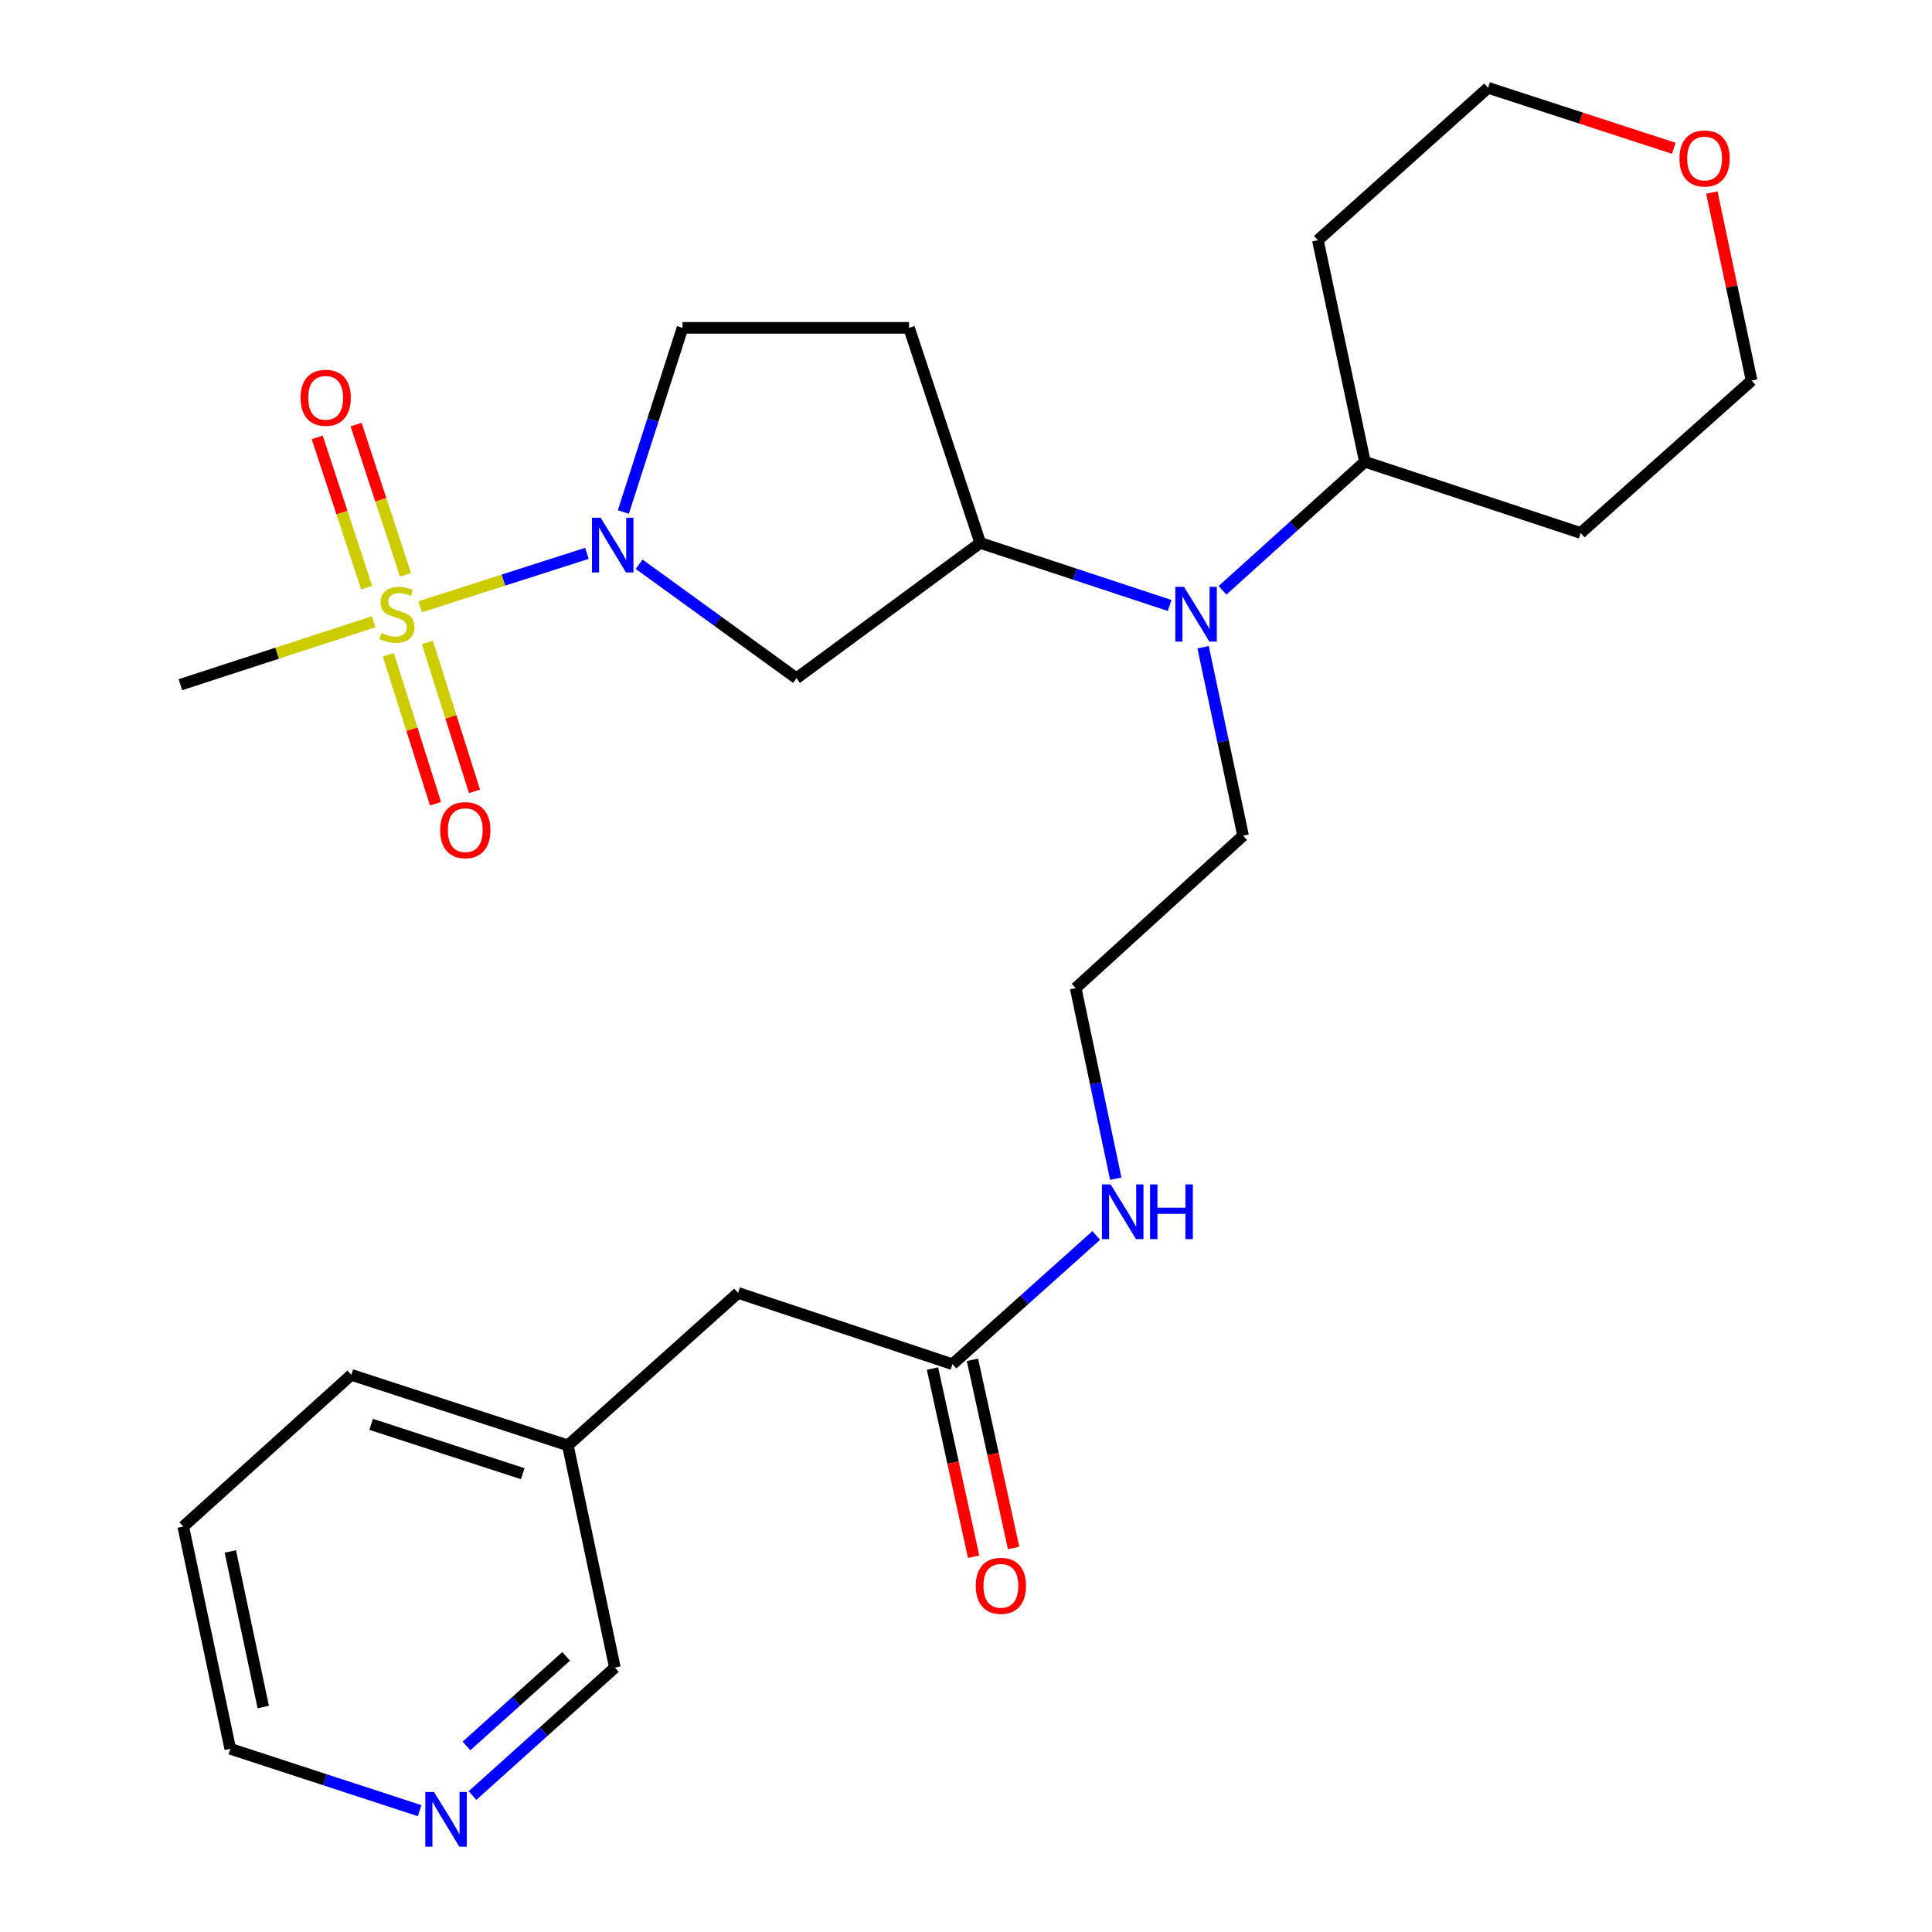 <?xml version='1.0' encoding='iso-8859-1'?>
<svg version='1.1' baseProfile='full'
              xmlns='http://www.w3.org/2000/svg'
                      xmlns:rdkit='http://www.rdkit.org/xml'
                      xmlns:xlink='http://www.w3.org/1999/xlink'
                  xml:space='preserve'
width='1000px' height='1000px' viewBox='0 0 1000 1000'>
<!-- END OF HEADER -->
<rect style='opacity:1.0;fill:#FFFFFF;stroke:none' width='1000' height='1000' x='0' y='0'> </rect>
<path class='bond-0' d='M 217.464,314.06 L 260.625,300.239' style='fill:none;fill-rule:evenodd;stroke:#CCCC00;stroke-width:6px;stroke-linecap:butt;stroke-linejoin:miter;stroke-opacity:1' />
<path class='bond-0' d='M 260.625,300.239 L 303.785,286.417' style='fill:none;fill-rule:evenodd;stroke:#0000FF;stroke-width:6px;stroke-linecap:butt;stroke-linejoin:miter;stroke-opacity:1' />
<path class='bond-4' d='M 209.893,297.527 L 197.1,258.648' style='fill:none;fill-rule:evenodd;stroke:#CCCC00;stroke-width:6px;stroke-linecap:butt;stroke-linejoin:miter;stroke-opacity:1' />
<path class='bond-4' d='M 197.1,258.648 L 184.306,219.768' style='fill:none;fill-rule:evenodd;stroke:#FF0000;stroke-width:6px;stroke-linecap:butt;stroke-linejoin:miter;stroke-opacity:1' />
<path class='bond-4' d='M 189.777,304.147 L 176.983,265.267' style='fill:none;fill-rule:evenodd;stroke:#CCCC00;stroke-width:6px;stroke-linecap:butt;stroke-linejoin:miter;stroke-opacity:1' />
<path class='bond-4' d='M 176.983,265.267 L 164.189,226.388' style='fill:none;fill-rule:evenodd;stroke:#FF0000;stroke-width:6px;stroke-linecap:butt;stroke-linejoin:miter;stroke-opacity:1' />
<path class='bond-5' d='M 200.999,338.913 L 213.21,377.463' style='fill:none;fill-rule:evenodd;stroke:#CCCC00;stroke-width:6px;stroke-linecap:butt;stroke-linejoin:miter;stroke-opacity:1' />
<path class='bond-5' d='M 213.21,377.463 L 225.42,416.012' style='fill:none;fill-rule:evenodd;stroke:#FF0000;stroke-width:6px;stroke-linecap:butt;stroke-linejoin:miter;stroke-opacity:1' />
<path class='bond-5' d='M 221.188,332.518 L 233.399,371.067' style='fill:none;fill-rule:evenodd;stroke:#CCCC00;stroke-width:6px;stroke-linecap:butt;stroke-linejoin:miter;stroke-opacity:1' />
<path class='bond-5' d='M 233.399,371.067 L 245.61,409.617' style='fill:none;fill-rule:evenodd;stroke:#FF0000;stroke-width:6px;stroke-linecap:butt;stroke-linejoin:miter;stroke-opacity:1' />
<path class='bond-14' d='M 193.425,321.823 L 143.4,338.113' style='fill:none;fill-rule:evenodd;stroke:#CCCC00;stroke-width:6px;stroke-linecap:butt;stroke-linejoin:miter;stroke-opacity:1' />
<path class='bond-14' d='M 143.4,338.113 L 93.375,354.403' style='fill:none;fill-rule:evenodd;stroke:#000000;stroke-width:6px;stroke-linecap:butt;stroke-linejoin:miter;stroke-opacity:1' />
<path class='bond-1' d='M 330.818,292.05 L 371.536,321.556' style='fill:none;fill-rule:evenodd;stroke:#0000FF;stroke-width:6px;stroke-linecap:butt;stroke-linejoin:miter;stroke-opacity:1' />
<path class='bond-1' d='M 371.536,321.556 L 412.253,351.062' style='fill:none;fill-rule:evenodd;stroke:#000000;stroke-width:6px;stroke-linecap:butt;stroke-linejoin:miter;stroke-opacity:1' />
<path class='bond-7' d='M 322.64,265.027 L 337.957,217.362' style='fill:none;fill-rule:evenodd;stroke:#0000FF;stroke-width:6px;stroke-linecap:butt;stroke-linejoin:miter;stroke-opacity:1' />
<path class='bond-7' d='M 337.957,217.362 L 353.273,169.698' style='fill:none;fill-rule:evenodd;stroke:#000000;stroke-width:6px;stroke-linecap:butt;stroke-linejoin:miter;stroke-opacity:1' />
<path class='bond-2' d='M 412.253,351.062 L 507.365,281.022' style='fill:none;fill-rule:evenodd;stroke:#000000;stroke-width:6px;stroke-linecap:butt;stroke-linejoin:miter;stroke-opacity:1' />
<path class='bond-3' d='M 507.365,281.022 L 556.387,297.206' style='fill:none;fill-rule:evenodd;stroke:#000000;stroke-width:6px;stroke-linecap:butt;stroke-linejoin:miter;stroke-opacity:1' />
<path class='bond-3' d='M 556.387,297.206 L 605.408,313.39' style='fill:none;fill-rule:evenodd;stroke:#0000FF;stroke-width:6px;stroke-linecap:butt;stroke-linejoin:miter;stroke-opacity:1' />
<path class='bond-27' d='M 507.365,281.022 L 470.504,169.698' style='fill:none;fill-rule:evenodd;stroke:#000000;stroke-width:6px;stroke-linecap:butt;stroke-linejoin:miter;stroke-opacity:1' />
<path class='bond-9' d='M 632.773,305.552 L 669.622,272.28' style='fill:none;fill-rule:evenodd;stroke:#0000FF;stroke-width:6px;stroke-linecap:butt;stroke-linejoin:miter;stroke-opacity:1' />
<path class='bond-9' d='M 669.622,272.28 L 706.472,239.008' style='fill:none;fill-rule:evenodd;stroke:#000000;stroke-width:6px;stroke-linecap:butt;stroke-linejoin:miter;stroke-opacity:1' />
<path class='bond-20' d='M 622.717,334.996 L 633.069,383.767' style='fill:none;fill-rule:evenodd;stroke:#0000FF;stroke-width:6px;stroke-linecap:butt;stroke-linejoin:miter;stroke-opacity:1' />
<path class='bond-20' d='M 633.069,383.767 L 643.421,432.538' style='fill:none;fill-rule:evenodd;stroke:#000000;stroke-width:6px;stroke-linecap:butt;stroke-linejoin:miter;stroke-opacity:1' />
<path class='bond-6' d='M 470.504,169.698 L 353.273,169.698' style='fill:none;fill-rule:evenodd;stroke:#000000;stroke-width:6px;stroke-linecap:butt;stroke-linejoin:miter;stroke-opacity:1' />
<path class='bond-8' d='M 493,706.108 L 530.207,672.79' style='fill:none;fill-rule:evenodd;stroke:#000000;stroke-width:6px;stroke-linecap:butt;stroke-linejoin:miter;stroke-opacity:1' />
<path class='bond-8' d='M 530.207,672.79 L 567.414,639.473' style='fill:none;fill-rule:evenodd;stroke:#0000FF;stroke-width:6px;stroke-linecap:butt;stroke-linejoin:miter;stroke-opacity:1' />
<path class='bond-11' d='M 482.655,708.369 L 493.299,757.058' style='fill:none;fill-rule:evenodd;stroke:#000000;stroke-width:6px;stroke-linecap:butt;stroke-linejoin:miter;stroke-opacity:1' />
<path class='bond-11' d='M 493.299,757.058 L 503.943,805.746' style='fill:none;fill-rule:evenodd;stroke:#FF0000;stroke-width:6px;stroke-linecap:butt;stroke-linejoin:miter;stroke-opacity:1' />
<path class='bond-11' d='M 503.344,703.846 L 513.988,752.535' style='fill:none;fill-rule:evenodd;stroke:#000000;stroke-width:6px;stroke-linecap:butt;stroke-linejoin:miter;stroke-opacity:1' />
<path class='bond-11' d='M 513.988,752.535 L 524.633,801.223' style='fill:none;fill-rule:evenodd;stroke:#FF0000;stroke-width:6px;stroke-linecap:butt;stroke-linejoin:miter;stroke-opacity:1' />
<path class='bond-15' d='M 493,706.108 L 382.04,669.223' style='fill:none;fill-rule:evenodd;stroke:#000000;stroke-width:6px;stroke-linecap:butt;stroke-linejoin:miter;stroke-opacity:1' />
<path class='bond-16' d='M 706.472,239.008 L 682.129,124.354' style='fill:none;fill-rule:evenodd;stroke:#000000;stroke-width:6px;stroke-linecap:butt;stroke-linejoin:miter;stroke-opacity:1' />
<path class='bond-17' d='M 706.472,239.008 L 818.161,275.869' style='fill:none;fill-rule:evenodd;stroke:#000000;stroke-width:6px;stroke-linecap:butt;stroke-linejoin:miter;stroke-opacity:1' />
<path class='bond-10' d='M 244.554,929.383 L 281.407,896.262' style='fill:none;fill-rule:evenodd;stroke:#0000FF;stroke-width:6px;stroke-linecap:butt;stroke-linejoin:miter;stroke-opacity:1' />
<path class='bond-10' d='M 281.407,896.262 L 318.259,863.141' style='fill:none;fill-rule:evenodd;stroke:#000000;stroke-width:6px;stroke-linecap:butt;stroke-linejoin:miter;stroke-opacity:1' />
<path class='bond-10' d='M 241.454,903.696 L 267.251,880.511' style='fill:none;fill-rule:evenodd;stroke:#0000FF;stroke-width:6px;stroke-linecap:butt;stroke-linejoin:miter;stroke-opacity:1' />
<path class='bond-10' d='M 267.251,880.511 L 293.047,857.326' style='fill:none;fill-rule:evenodd;stroke:#000000;stroke-width:6px;stroke-linecap:butt;stroke-linejoin:miter;stroke-opacity:1' />
<path class='bond-29' d='M 217.2,937.206 L 168.194,921.192' style='fill:none;fill-rule:evenodd;stroke:#0000FF;stroke-width:6px;stroke-linecap:butt;stroke-linejoin:miter;stroke-opacity:1' />
<path class='bond-29' d='M 168.194,921.192 L 119.188,905.179' style='fill:none;fill-rule:evenodd;stroke:#000000;stroke-width:6px;stroke-linecap:butt;stroke-linejoin:miter;stroke-opacity:1' />
<path class='bond-12' d='M 886.039,99.65 L 896.332,148.31' style='fill:none;fill-rule:evenodd;stroke:#FF0000;stroke-width:6px;stroke-linecap:butt;stroke-linejoin:miter;stroke-opacity:1' />
<path class='bond-12' d='M 896.332,148.31 L 906.625,196.97' style='fill:none;fill-rule:evenodd;stroke:#000000;stroke-width:6px;stroke-linecap:butt;stroke-linejoin:miter;stroke-opacity:1' />
<path class='bond-28' d='M 866.348,76.757 L 818.294,61.106' style='fill:none;fill-rule:evenodd;stroke:#FF0000;stroke-width:6px;stroke-linecap:butt;stroke-linejoin:miter;stroke-opacity:1' />
<path class='bond-28' d='M 818.294,61.106 L 770.24,45.455' style='fill:none;fill-rule:evenodd;stroke:#000000;stroke-width:6px;stroke-linecap:butt;stroke-linejoin:miter;stroke-opacity:1' />
<path class='bond-13' d='M 577.512,610.091 L 567.14,560.764' style='fill:none;fill-rule:evenodd;stroke:#0000FF;stroke-width:6px;stroke-linecap:butt;stroke-linejoin:miter;stroke-opacity:1' />
<path class='bond-13' d='M 567.14,560.764 L 556.768,511.437' style='fill:none;fill-rule:evenodd;stroke:#000000;stroke-width:6px;stroke-linecap:butt;stroke-linejoin:miter;stroke-opacity:1' />
<path class='bond-18' d='M 382.04,669.223 L 293.928,748.122' style='fill:none;fill-rule:evenodd;stroke:#000000;stroke-width:6px;stroke-linecap:butt;stroke-linejoin:miter;stroke-opacity:1' />
<path class='bond-23' d='M 682.129,124.354 L 770.24,45.455' style='fill:none;fill-rule:evenodd;stroke:#000000;stroke-width:6px;stroke-linecap:butt;stroke-linejoin:miter;stroke-opacity:1' />
<path class='bond-22' d='M 818.161,275.869 L 906.625,196.97' style='fill:none;fill-rule:evenodd;stroke:#000000;stroke-width:6px;stroke-linecap:butt;stroke-linejoin:miter;stroke-opacity:1' />
<path class='bond-21' d='M 293.928,748.122 L 318.259,863.141' style='fill:none;fill-rule:evenodd;stroke:#000000;stroke-width:6px;stroke-linecap:butt;stroke-linejoin:miter;stroke-opacity:1' />
<path class='bond-25' d='M 293.928,748.122 L 181.839,711.626' style='fill:none;fill-rule:evenodd;stroke:#000000;stroke-width:6px;stroke-linecap:butt;stroke-linejoin:miter;stroke-opacity:1' />
<path class='bond-25' d='M 270.558,762.785 L 192.096,737.237' style='fill:none;fill-rule:evenodd;stroke:#000000;stroke-width:6px;stroke-linecap:butt;stroke-linejoin:miter;stroke-opacity:1' />
<path class='bond-19' d='M 556.768,511.437 L 643.421,432.538' style='fill:none;fill-rule:evenodd;stroke:#000000;stroke-width:6px;stroke-linecap:butt;stroke-linejoin:miter;stroke-opacity:1' />
<path class='bond-24' d='M 119.188,905.179 L 94.857,790.16' style='fill:none;fill-rule:evenodd;stroke:#000000;stroke-width:6px;stroke-linecap:butt;stroke-linejoin:miter;stroke-opacity:1' />
<path class='bond-24' d='M 136.258,883.543 L 119.226,803.03' style='fill:none;fill-rule:evenodd;stroke:#000000;stroke-width:6px;stroke-linecap:butt;stroke-linejoin:miter;stroke-opacity:1' />
<path class='bond-26' d='M 181.839,711.626 L 94.857,790.16' style='fill:none;fill-rule:evenodd;stroke:#000000;stroke-width:6px;stroke-linecap:butt;stroke-linejoin:miter;stroke-opacity:1' />
<path  class='atom-0' d='M 197.452 327.627
Q 197.772 327.747, 199.092 328.307
Q 200.412 328.867, 201.852 329.227
Q 203.332 329.547, 204.772 329.547
Q 207.452 329.547, 209.012 328.267
Q 210.572 326.947, 210.572 324.667
Q 210.572 323.107, 209.772 322.147
Q 209.012 321.187, 207.812 320.667
Q 206.612 320.147, 204.612 319.547
Q 202.092 318.787, 200.572 318.067
Q 199.092 317.347, 198.012 315.827
Q 196.972 314.307, 196.972 311.747
Q 196.972 308.187, 199.372 305.987
Q 201.812 303.787, 206.612 303.787
Q 209.892 303.787, 213.612 305.347
L 212.692 308.427
Q 209.292 307.027, 206.732 307.027
Q 203.972 307.027, 202.452 308.187
Q 200.932 309.307, 200.972 311.267
Q 200.972 312.787, 201.732 313.707
Q 202.532 314.627, 203.652 315.147
Q 204.812 315.667, 206.732 316.267
Q 209.292 317.067, 210.812 317.867
Q 212.332 318.667, 213.412 320.307
Q 214.532 321.907, 214.532 324.667
Q 214.532 328.587, 211.892 330.707
Q 209.292 332.787, 204.932 332.787
Q 202.412 332.787, 200.492 332.227
Q 198.612 331.707, 196.372 330.787
L 197.452 327.627
' fill='#CCCC00'/>
<path  class='atom-1' d='M 310.882 267.98
L 320.162 282.98
Q 321.082 284.46, 322.562 287.14
Q 324.042 289.82, 324.122 289.98
L 324.122 267.98
L 327.882 267.98
L 327.882 296.3
L 324.002 296.3
L 314.042 279.9
Q 312.882 277.98, 311.642 275.78
Q 310.442 273.58, 310.082 272.9
L 310.082 296.3
L 306.402 296.3
L 306.402 267.98
L 310.882 267.98
' fill='#0000FF'/>
<path  class='atom-4' d='M 612.83 303.747
L 622.11 318.747
Q 623.03 320.227, 624.51 322.907
Q 625.99 325.587, 626.07 325.747
L 626.07 303.747
L 629.83 303.747
L 629.83 332.067
L 625.95 332.067
L 615.99 315.667
Q 614.83 313.747, 613.59 311.547
Q 612.39 309.347, 612.03 308.667
L 612.03 332.067
L 608.35 332.067
L 608.35 303.747
L 612.83 303.747
' fill='#0000FF'/>
<path  class='atom-5' d='M 155.568 205.898
Q 155.568 199.098, 158.928 195.298
Q 162.288 191.498, 168.568 191.498
Q 174.848 191.498, 178.208 195.298
Q 181.568 199.098, 181.568 205.898
Q 181.568 212.778, 178.168 216.698
Q 174.768 220.578, 168.568 220.578
Q 162.328 220.578, 158.928 216.698
Q 155.568 212.818, 155.568 205.898
M 168.568 217.378
Q 172.888 217.378, 175.208 214.498
Q 177.568 211.578, 177.568 205.898
Q 177.568 200.338, 175.208 197.538
Q 172.888 194.698, 168.568 194.698
Q 164.248 194.698, 161.888 197.498
Q 159.568 200.298, 159.568 205.898
Q 159.568 211.618, 161.888 214.498
Q 164.248 217.378, 168.568 217.378
' fill='#FF0000'/>
<path  class='atom-6' d='M 227.831 429.676
Q 227.831 422.876, 231.191 419.076
Q 234.551 415.276, 240.831 415.276
Q 247.111 415.276, 250.471 419.076
Q 253.831 422.876, 253.831 429.676
Q 253.831 436.556, 250.431 440.476
Q 247.031 444.356, 240.831 444.356
Q 234.591 444.356, 231.191 440.476
Q 227.831 436.596, 227.831 429.676
M 240.831 441.156
Q 245.151 441.156, 247.471 438.276
Q 249.831 435.356, 249.831 429.676
Q 249.831 424.116, 247.471 421.316
Q 245.151 418.476, 240.831 418.476
Q 236.511 418.476, 234.151 421.276
Q 231.831 424.076, 231.831 429.676
Q 231.831 435.396, 234.151 438.276
Q 236.511 441.156, 240.831 441.156
' fill='#FF0000'/>
<path  class='atom-11' d='M 224.617 927.515
L 233.897 942.515
Q 234.817 943.995, 236.297 946.675
Q 237.777 949.355, 237.857 949.515
L 237.857 927.515
L 241.617 927.515
L 241.617 955.835
L 237.737 955.835
L 227.777 939.435
Q 226.617 937.515, 225.377 935.315
Q 224.177 933.115, 223.817 932.435
L 223.817 955.835
L 220.137 955.835
L 220.137 927.515
L 224.617 927.515
' fill='#0000FF'/>
<path  class='atom-12' d='M 505.06 820.818
Q 505.06 814.018, 508.42 810.218
Q 511.78 806.418, 518.06 806.418
Q 524.34 806.418, 527.7 810.218
Q 531.06 814.018, 531.06 820.818
Q 531.06 827.698, 527.66 831.618
Q 524.26 835.498, 518.06 835.498
Q 511.82 835.498, 508.42 831.618
Q 505.06 827.738, 505.06 820.818
M 518.06 832.298
Q 522.38 832.298, 524.7 829.418
Q 527.06 826.498, 527.06 820.818
Q 527.06 815.258, 524.7 812.458
Q 522.38 809.618, 518.06 809.618
Q 513.74 809.618, 511.38 812.418
Q 509.06 815.218, 509.06 820.818
Q 509.06 826.538, 511.38 829.418
Q 513.74 832.298, 518.06 832.298
' fill='#FF0000'/>
<path  class='atom-13' d='M 869.294 82.031
Q 869.294 75.231, 872.654 71.431
Q 876.014 67.631, 882.294 67.631
Q 888.574 67.631, 891.934 71.431
Q 895.294 75.231, 895.294 82.031
Q 895.294 88.911, 891.894 92.831
Q 888.494 96.711, 882.294 96.711
Q 876.054 96.711, 872.654 92.831
Q 869.294 88.951, 869.294 82.031
M 882.294 93.511
Q 886.614 93.511, 888.934 90.631
Q 891.294 87.711, 891.294 82.031
Q 891.294 76.471, 888.934 73.671
Q 886.614 70.831, 882.294 70.831
Q 877.974 70.831, 875.614 73.631
Q 873.294 76.431, 873.294 82.031
Q 873.294 87.751, 875.614 90.631
Q 877.974 93.511, 882.294 93.511
' fill='#FF0000'/>
<path  class='atom-14' d='M 574.851 613.049
L 584.131 628.049
Q 585.051 629.529, 586.531 632.209
Q 588.011 634.889, 588.091 635.049
L 588.091 613.049
L 591.851 613.049
L 591.851 641.369
L 587.971 641.369
L 578.011 624.969
Q 576.851 623.049, 575.611 620.849
Q 574.411 618.649, 574.051 617.969
L 574.051 641.369
L 570.371 641.369
L 570.371 613.049
L 574.851 613.049
' fill='#0000FF'/>
<path  class='atom-14' d='M 595.251 613.049
L 599.091 613.049
L 599.091 625.089
L 613.571 625.089
L 613.571 613.049
L 617.411 613.049
L 617.411 641.369
L 613.571 641.369
L 613.571 628.289
L 599.091 628.289
L 599.091 641.369
L 595.251 641.369
L 595.251 613.049
' fill='#0000FF'/>
</svg>
